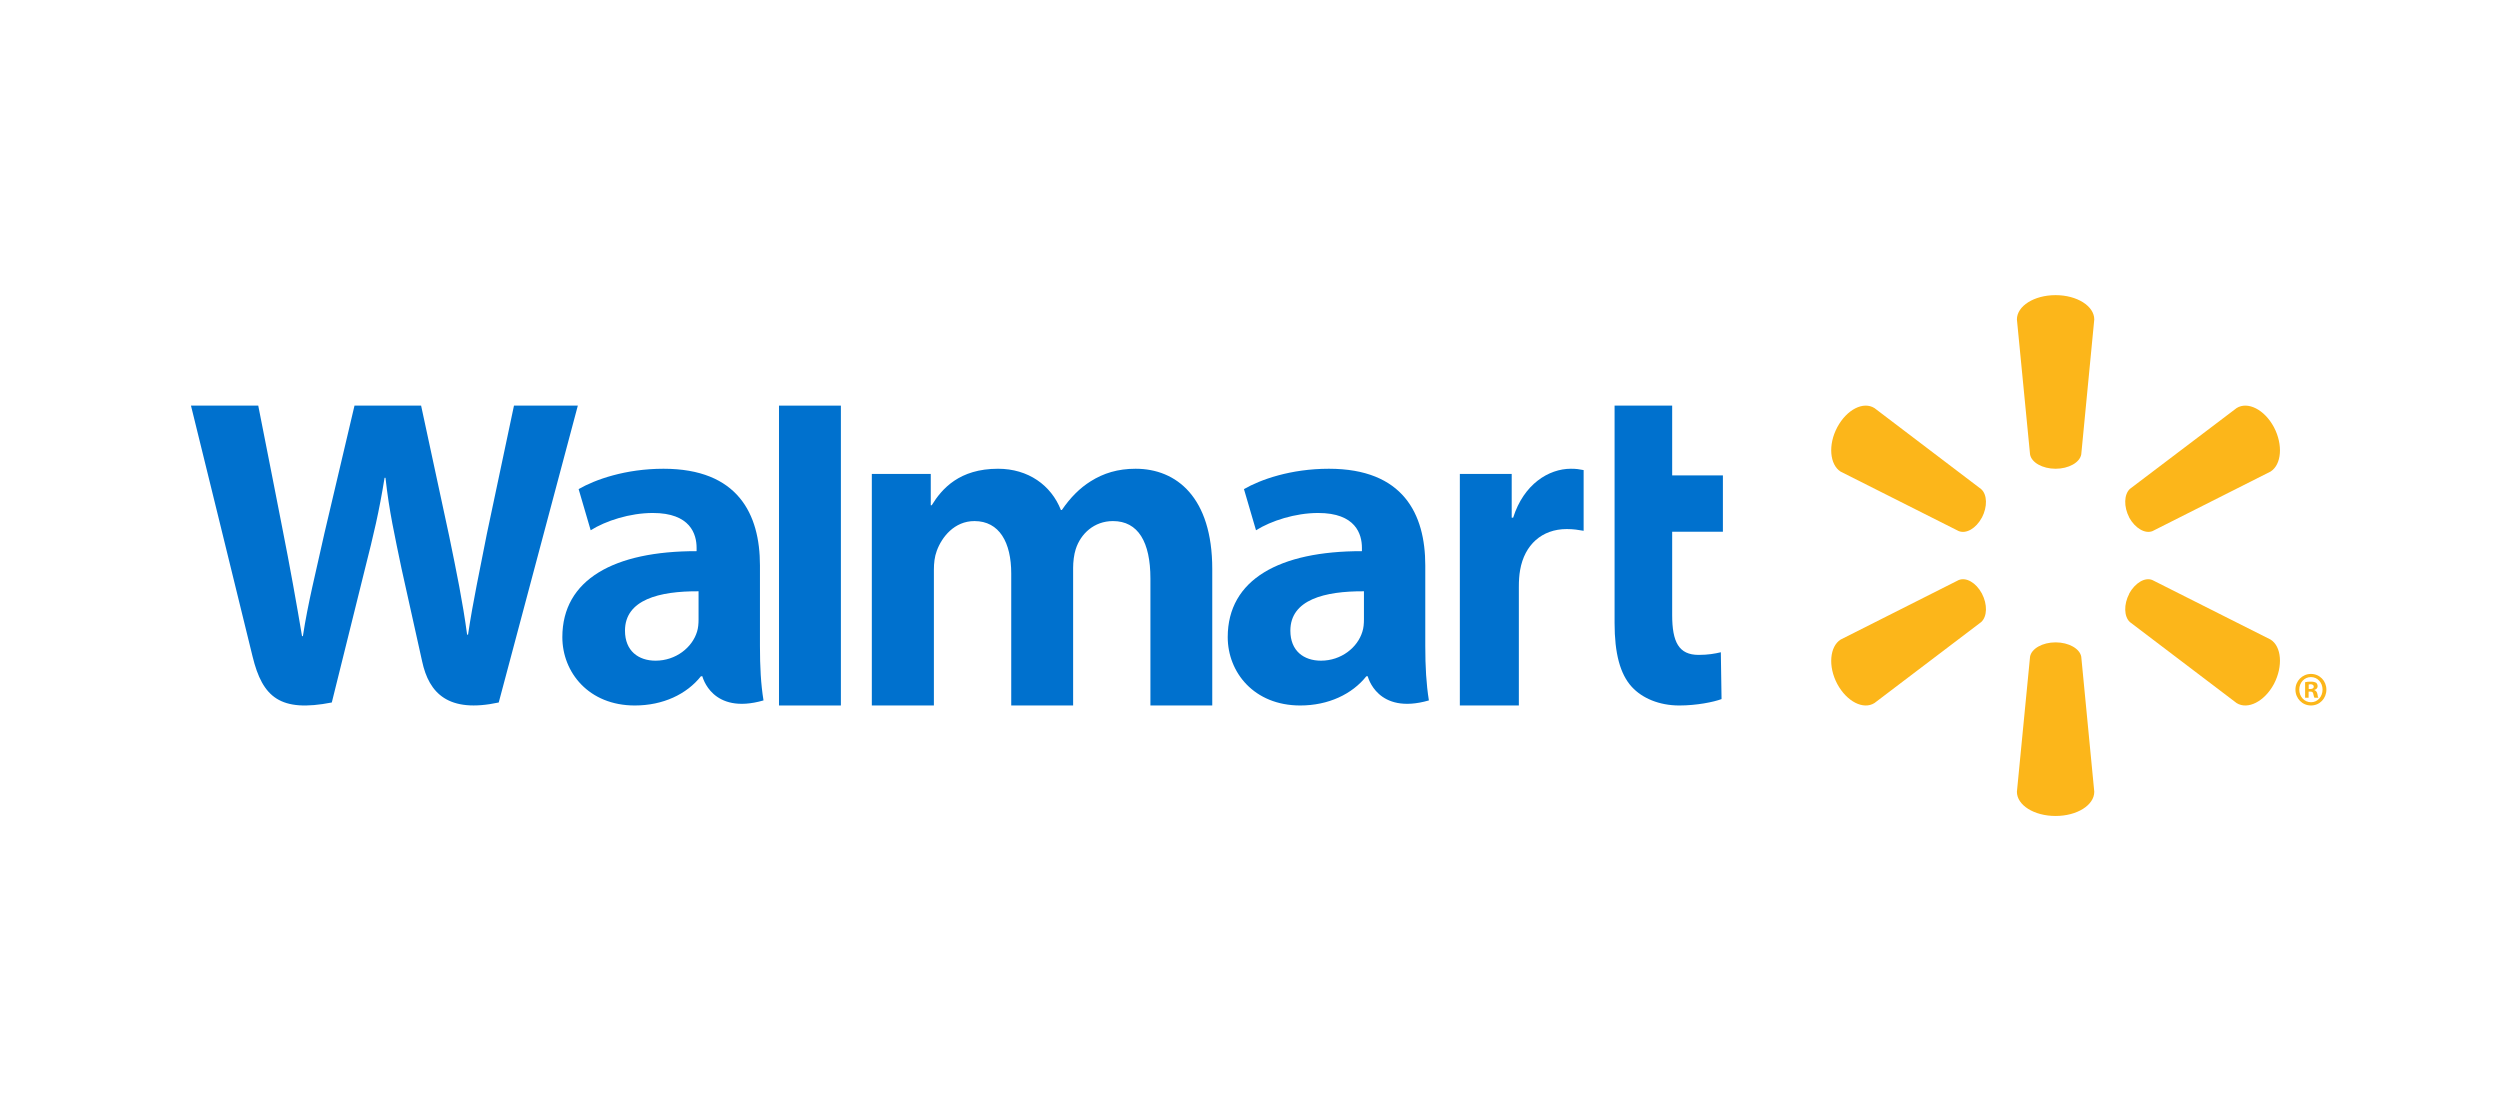 <?xml version="1.0" encoding="UTF-8"?>
<svg width="144px" height="64px" viewBox="0 0 144 64" version="1.1" xmlns="http://www.w3.org/2000/svg" xmlns:xlink="http://www.w3.org/1999/xlink">
    <title>编组 6</title>
    <g id="页面-1" stroke="none" stroke-width="1" fill="none" fill-rule="evenodd">
        <g id="激活页英文PC" transform="translate(-701, -625)">
            <g id="编组-6" transform="translate(701, 625)">
                <rect id="矩形备份-6" x="0" y="0" width="144" height="64"></rect>
                <g id="编组-13" transform="translate(8, 15)">
                    <rect id="矩形" x="0" y="0" width="129" height="34"></rect>
                    <g id="Walmart_logo" transform="translate(3, 2)" fill-rule="nonzero">
                        <path d="M71.096,15.565 C71.096,12.61 69.829,10 65.544,10 C63.345,10 61.599,10.625 60.652,11.173 L61.346,13.543 C62.218,12.997 63.609,12.548 64.922,12.548 C67.091,12.545 67.447,13.77 67.447,14.557 L67.447,14.747 C62.711,14.739 59.717,16.372 59.717,19.699 C59.717,21.731 61.237,23.636 63.894,23.636 C65.515,23.636 66.884,22.983 67.702,21.953 L67.782,21.953 C67.782,21.953 68.321,24.205 71.304,23.344 C71.153,22.401 71.096,21.407 71.096,20.199 L71.096,15.565 L71.096,15.565 Z M67.563,18.685 C67.563,18.923 67.543,19.171 67.473,19.384 C67.2,20.293 66.259,21.055 65.089,21.055 C64.101,21.055 63.325,20.497 63.325,19.327 C63.325,17.538 65.305,17.045 67.563,17.058" id="形状" fill="#0071CE"></path>
                        <path d="M0,6.364 C0,6.364 3.062,18.802 3.549,20.817 C4.122,23.172 5.149,24.043 8.112,23.463 L10.026,15.75 C10.51,13.839 10.839,12.468 11.151,10.521 L11.204,10.521 C11.421,12.488 11.734,13.839 12.129,15.756 C12.129,15.756 12.91,19.26 13.315,21.096 C13.71,22.931 14.82,24.089 17.727,23.463 L22.283,6.364 L18.605,6.364 L17.041,13.76 C16.627,15.903 16.251,17.591 15.959,19.555 L15.906,19.555 C15.642,17.612 15.306,15.994 14.876,13.894 L13.256,6.364 L9.419,6.364 L7.69,13.702 C7.197,15.942 6.736,17.739 6.447,19.641 L6.397,19.641 C6.098,17.856 5.693,15.584 5.264,13.428 C5.264,13.428 4.237,8.174 3.875,6.364" id="路径" fill="#0071CE"></path>
                        <path d="M32.773,15.565 C32.773,12.61 31.503,10 27.218,10 C25.025,10 23.276,10.625 22.329,11.173 L23.023,13.543 C23.892,12.997 25.281,12.548 26.599,12.548 C28.768,12.545 29.124,13.77 29.124,14.557 L29.124,14.747 C24.388,14.739 21.391,16.372 21.391,19.699 C21.391,21.731 22.917,23.636 25.562,23.636 C27.198,23.636 28.555,22.983 29.373,21.953 L29.456,21.953 C29.456,21.953 29.998,24.205 32.978,23.344 C32.825,22.401 32.773,21.407 32.773,20.199 L32.773,15.565 L32.773,15.565 Z M29.237,18.685 C29.237,18.923 29.217,19.171 29.15,19.384 C28.874,20.293 27.933,21.055 26.76,21.055 C25.778,21.055 24.999,20.497 24.999,19.327 C24.999,17.538 26.979,17.045 29.237,17.058" id="形状" fill="#0071CE"></path>
                        <polygon id="路径" fill="#0071CE" points="33.87 6.364 33.87 23.636 37.435 23.636 37.435 19.974 37.435 6.364"></polygon>
                        <path d="M82,6.364 L82,18.893 C82,20.622 82.315,21.828 82.994,22.567 C83.59,23.214 84.566,23.636 85.727,23.636 C86.724,23.636 87.7,23.439 88.161,23.267 L88.12,20.57 C87.775,20.652 87.381,20.722 86.841,20.722 C85.695,20.722 85.317,19.976 85.317,18.423 L85.317,13.627 L88.239,13.627 L88.239,10.382 L85.317,10.382 L85.317,6.364" id="路径" fill="#0071CE"></path>
                        <path d="M73.087,10.297 L73.087,23.636 L76.486,23.636 L76.486,16.805 C76.486,16.437 76.507,16.12 76.56,15.826 C76.813,14.385 77.809,13.474 79.243,13.474 C79.643,13.474 79.915,13.522 80.217,13.574 L80.217,10.077 C79.964,10.027 79.791,10 79.48,10 C78.208,10 76.766,10.887 76.158,12.818 L76.074,12.818 L76.074,10.297" id="路径" fill="#0071CE"></path>
                        <path d="M39.217,10.297 L39.217,23.636 L42.792,23.636 L42.792,15.807 C42.792,15.44 42.832,15.064 42.959,14.725 C43.25,13.932 43.971,13.014 45.128,13.014 C46.567,13.014 47.247,14.249 47.247,16.032 L47.247,23.636 L50.812,23.636 L50.812,15.713 C50.812,15.368 50.86,14.944 50.96,14.637 C51.246,13.738 52.026,13.014 53.106,13.014 C54.56,13.014 55.264,14.223 55.264,16.325 L55.264,23.636 L58.826,23.636 L58.826,15.771 C58.826,11.639 56.76,10 54.414,10 C53.382,10 52.561,10.258 51.824,10.721 C51.199,11.11 50.652,11.659 50.162,12.377 L50.108,12.377 C49.544,10.942 48.218,10 46.487,10 C44.268,10 43.259,11.14 42.666,12.104 L42.612,12.104 L42.612,10.297" id="路径" fill="#0071CE"></path>
                        <path d="M107.402,10 C108.159,10 108.797,9.639 108.88,9.174 L109.63,1.4 C109.63,0.63 108.639,0 107.402,0 C106.159,0 105.174,0.63 105.174,1.4 L105.931,9.174 C106.011,9.639 106.645,10 107.402,10" id="路径" fill="#FCB61A"></path>
                        <path d="M103.157,12.817 C103.486,12.185 103.467,11.484 103.112,11.171 L96.971,6.507 C96.333,6.102 95.377,6.584 94.829,7.605 C94.284,8.624 94.394,9.769 95.02,10.165 L101.818,13.589 C102.253,13.766 102.822,13.437 103.157,12.811" id="路径" fill="#FCB61A"></path>
                        <path d="M111.639,12.806 C111.987,13.432 112.557,13.76 112.981,13.593 L119.786,10.161 C120.418,9.757 120.513,8.624 119.978,7.605 C119.432,6.585 118.469,6.106 117.831,6.503 L111.683,11.16 C111.342,11.478 111.317,12.182 111.647,12.813" id="路径" fill="#FCB61A"></path>
                        <path d="M107.402,20 C108.159,20 108.797,20.362 108.88,20.826 L109.63,28.605 C109.63,29.376 108.639,30 107.402,30 C106.159,30 105.174,29.376 105.174,28.605 L105.931,20.826 C106.011,20.362 106.645,20 107.402,20" id="路径" fill="#FCB61A"></path>
                        <path d="M111.639,17.194 C111.987,16.566 112.557,16.231 112.981,16.413 L119.786,19.839 C120.418,20.236 120.513,21.378 119.978,22.399 C119.432,23.412 118.469,23.894 117.831,23.498 L111.683,18.832 C111.342,18.518 111.317,17.816 111.647,17.194" id="路径" fill="#FCB61A"></path>
                        <path d="M103.157,17.187 C103.486,17.818 103.467,18.518 103.112,18.834 L96.971,23.494 C96.333,23.898 95.377,23.414 94.829,22.401 C94.284,21.381 94.394,20.237 95.02,19.84 L101.818,16.412 C102.253,16.232 102.822,16.564 103.157,17.187" id="路径" fill="#FCB61A"></path>
                        <path d="M121.976,22.835 L122.065,22.835 C122.185,22.835 122.233,22.875 122.247,22.974 C122.273,23.085 122.287,23.16 122.312,23.191 L122.541,23.191 C122.521,23.168 122.495,23.107 122.481,22.968 C122.455,22.848 122.396,22.78 122.312,22.756 L122.312,22.734 C122.428,22.707 122.495,22.626 122.495,22.526 C122.495,22.436 122.455,22.371 122.416,22.33 C122.34,22.292 122.267,22.262 122.106,22.262 C121.963,22.262 121.858,22.274 121.774,22.295 L121.774,23.191 L121.976,23.191 L121.976,22.835 L121.976,22.835 Z M121.982,22.426 L122.086,22.412 C122.208,22.412 122.273,22.471 122.273,22.553 C122.273,22.645 122.185,22.688 122.072,22.688 L121.982,22.688 L121.982,22.426 L121.982,22.426 Z M122.112,21.818 C121.613,21.818 121.217,22.224 121.217,22.721 C121.217,23.231 121.613,23.636 122.112,23.636 C122.617,23.636 123,23.231 123,22.721 C123,22.224 122.617,21.818 122.112,21.818 M122.112,22 C122.495,22 122.779,22.323 122.779,22.721 C122.779,23.122 122.495,23.454 122.112,23.448 C121.728,23.448 121.438,23.122 121.438,22.721 C121.438,22.323 121.728,22 122.106,22" id="形状" fill="#FCB61A"></path>
                    </g>
                </g>
            </g>
        </g>
    </g>
</svg>